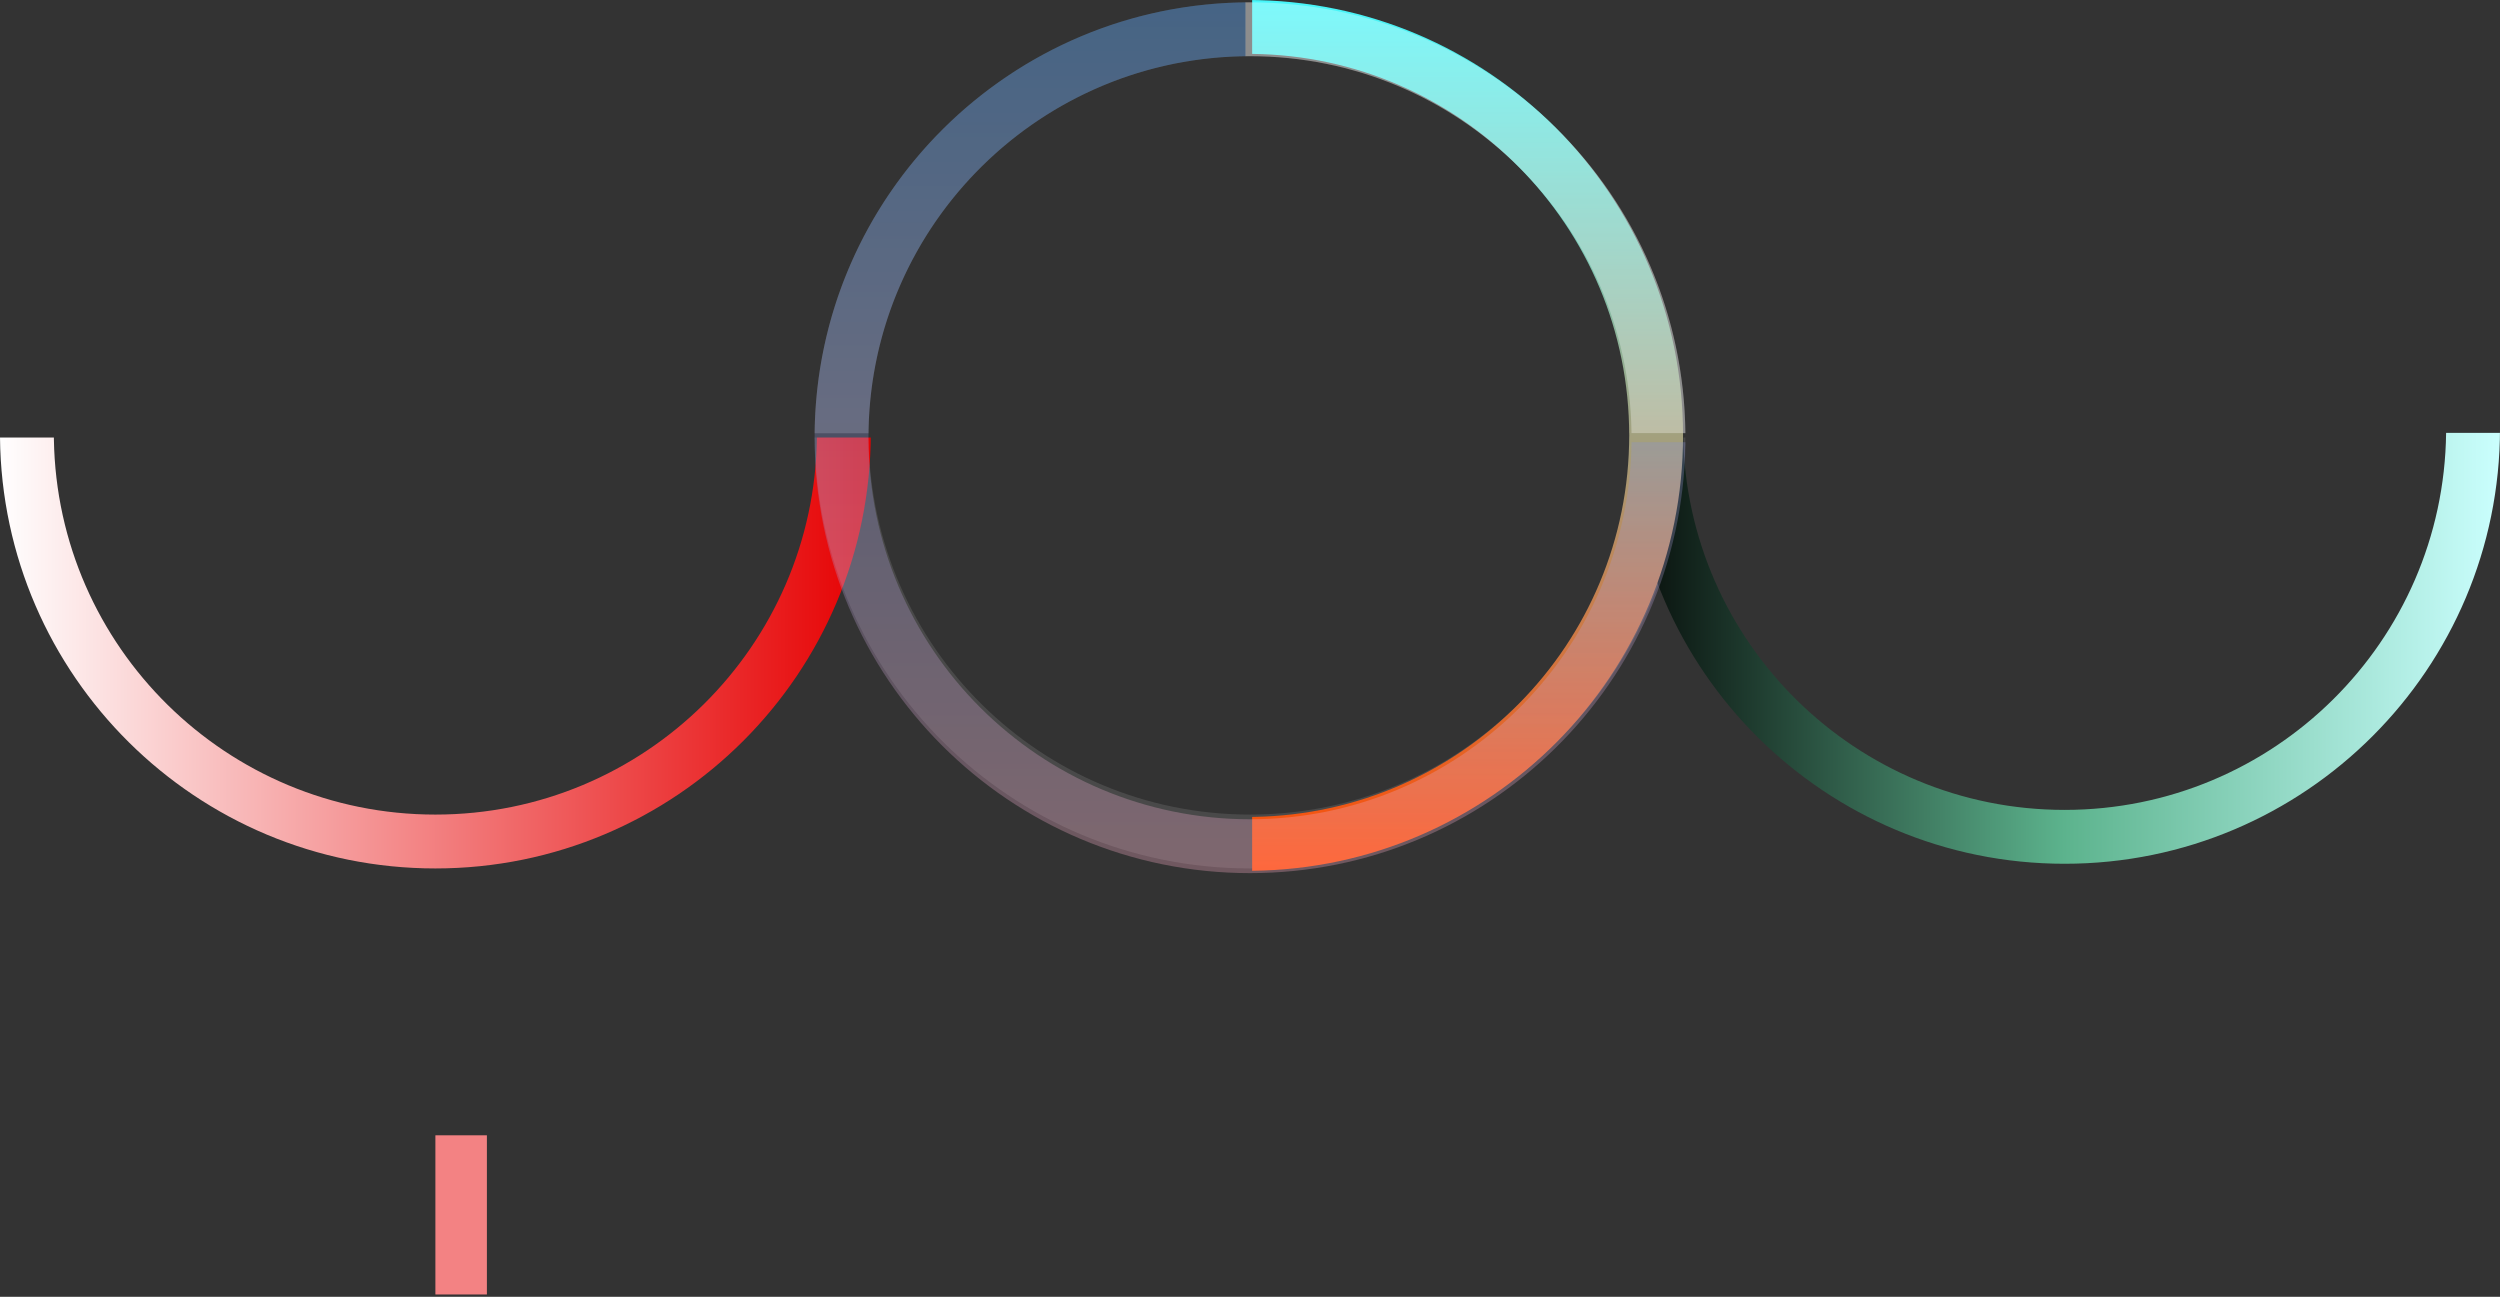 <?xml version="1.0" encoding="UTF-8"?>
<svg width="534px" height="277px" viewBox="0 0 534 277" version="1.1" xmlns="http://www.w3.org/2000/svg" xmlns:xlink="http://www.w3.org/1999/xlink">
    <rect x="0" y="0" width="534" height="277" fill="#333333" stroke="none"/>
    <title>Group</title>
    <defs>
        <linearGradient x1="100%" y1="-3.32550221e-13%" x2="4.46431087e-13%" y2="-3.32550221e-13%" id="linearGradient-1">
            <stop stop-color="#E60001" offset="0%"></stop>
            <stop stop-color="#FFFFFF" offset="100%"></stop>
        </linearGradient>
        <linearGradient x1="100%" y1="-1.31058732e-12%" x2="-3.541%" y2="-1.31058732e-12%" id="linearGradient-2">
            <stop stop-color="#CBFFFE" offset="0%"></stop>
            <stop stop-color="#5CB38D" offset="48.339%"></stop>
            <stop stop-color="#000000" offset="100%"></stop>
        </linearGradient>
        <linearGradient x1="100%" y1="1.31042324e-12%" x2="1.2031672e-13%" y2="-2.58913546e-12%" id="linearGradient-3">
            <stop stop-color="#46F7FB" offset="0%"></stop>
            <stop stop-color="#FF4A01" offset="100%"></stop>
        </linearGradient>
        <linearGradient x1="50%" y1="0%" x2="50%" y2="100%" id="linearGradient-4">
            <stop stop-color="#1278E5" offset="0%"></stop>
            <stop stop-color="#FFAFC8" offset="100%"></stop>
        </linearGradient>
    </defs>
    <g id="Page-1" stroke="none" stroke-width="1" fill="none" fill-rule="evenodd">
        <g id="Desktop-1440" transform="translate(-453, -13104)">
            <g id="Group" transform="translate(453, 13104)">
                <path d="M185.992,93.458 L186,92.5 C186,143.862 144.361,185.5 92.998,185.5 C41.954,185.5 0.515,144.38 -1.14426307e-12,93.459 L11.508,93.458 L11.512,93.848 C12.231,138.234 48.438,173.995 92.998,173.995 C137.687,173.995 173.975,138.026 174.489,93.459 L185.992,93.458 Z" id="Combined-Shape-Copy-5" fill="url(#linearGradient-1)" fill-rule="nonzero"></path>
                <path d="M359.992,93.458 L360,92.5 C360,143.862 318.361,185.5 266.998,185.5 C215.954,185.5 174.515,144.38 174,93.459 L185.508,93.458 L185.512,93.848 C186.231,138.234 222.438,173.995 266.998,173.995 C311.687,173.995 347.975,138.026 348.489,93.459 L359.992,93.458 Z" id="Combined-Shape-Copy-9" fill="#FFFFFF" fill-rule="nonzero" opacity="0.11"></path>
                <path d="M359.992,1.458 L360,0.5 C360,51.862 318.361,93.5 266.998,93.5 C215.954,93.5 174.515,52.38 174,1.459 L185.508,1.458 L185.512,1.848 C186.231,46.234 222.438,81.995 266.998,81.995 C311.687,81.995 347.975,46.026 348.489,1.459 L359.992,1.458 Z" id="Combined-Shape-Copy-7" fill="#FFFFFF" fill-rule="nonzero" opacity="0.2" transform="translate(267, 47) scale(1, -1) translate(-267, -47)"></path>
                <path d="M533.992,92.458 L534,91.5 C534,142.862 492.361,184.5 440.998,184.5 C389.954,184.5 348.515,143.38 348,92.459 L359.508,92.458 L359.512,92.848 C360.231,137.234 396.438,172.995 440.998,172.995 C485.687,172.995 521.975,137.026 522.489,92.459 L533.992,92.458 Z" id="Combined-Shape-Copy-10" fill="url(#linearGradient-2)" fill-rule="nonzero"></path>
                <path d="M405.992,47.458 L406,46.5 C406,97.862 364.361,139.5 312.998,139.5 C261.954,139.5 220.515,98.38 220,47.459 L231.508,47.458 L231.512,47.848 C232.231,92.234 268.438,127.995 312.998,127.995 C357.687,127.995 393.975,92.026 394.489,47.459 L405.992,47.458 Z" id="Combined-Shape-Copy-8" fill="url(#linearGradient-3)" fill-rule="nonzero" transform="translate(313, 93) rotate(-90) translate(-313, -93)"></path>
                <path d="M277.513,0.5 L277.517,0.889 C278.237,45.256 314.46,81 359.04,81 L359.999,80.992 L360,92.495 C359.68,92.499 359.36,92.5 359.04,92.5 C307.973,92.5 266.515,51.399 266,0.501 L277.513,0.5 Z" id="Combined-Shape-Copy-11" fill="#FFFFFF" fill-rule="nonzero" opacity="0.3" transform="translate(313, 46.5) scale(-1, -1) translate(-313, -46.5)"></path>
                <path d="M266.045,0.5 L266.045,12.008 L265.656,12.012 C221.268,12.731 185.506,48.938 185.506,93.498 C185.506,138.507 221.994,174.995 267.004,174.995 C311.694,174.995 347.982,139.024 348.497,94.457 L360,94.456 L359.995,95.036 C359.174,145.69 317.855,186.5 267.004,186.5 C215.639,186.5 174,144.861 174,93.498 C174,42.454 215.122,1.014 266.045,0.5 Z" id="Combined-Shape-Copy-6" fill="url(#linearGradient-4)" fill-rule="nonzero" opacity="0.3"></path>
                <rect id="Rectangle-Copy-18" fill="#F38283" x="93" y="242.5" width="11" height="34"></rect>
            </g>
        </g>
    </g>
</svg>